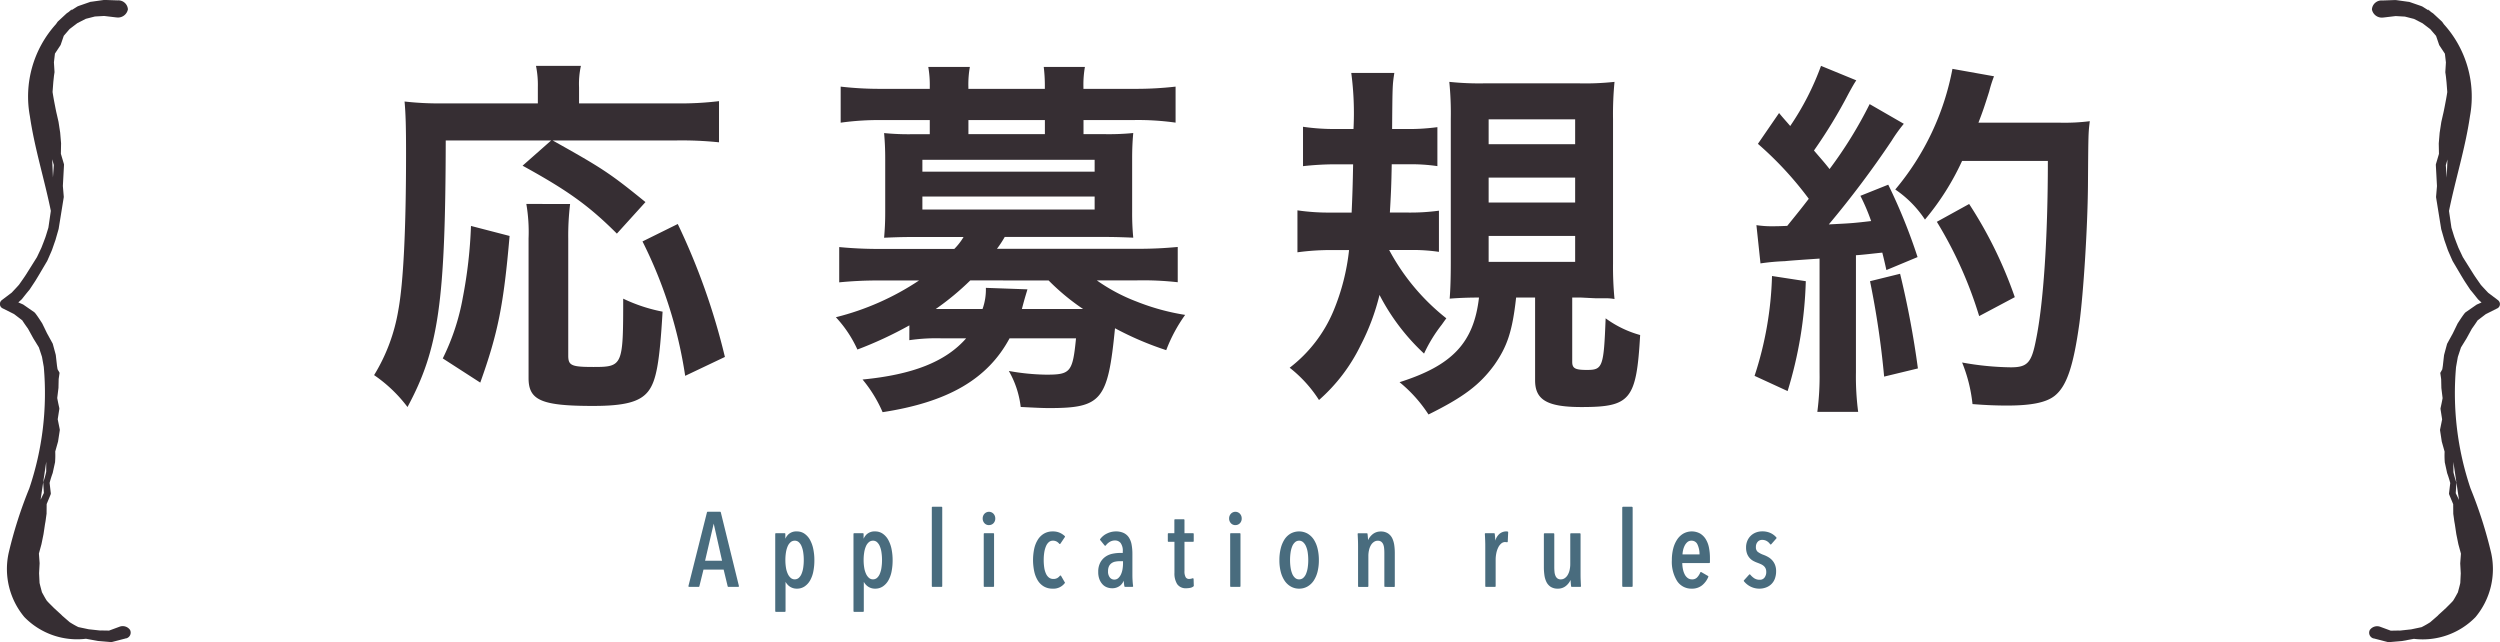<svg xmlns="http://www.w3.org/2000/svg" width="279.294" height="71.739" viewBox="0 0 279.294 71.739"><g transform="translate(-543.353 -8729.123)"><path d="M593.15,8744.819c-.041,18.041-.788,23.308-4.272,29.776a15.9,15.9,0,0,0-3.732-3.565,20.177,20.177,0,0,0,2.7-7.217c.58-3.11.87-9.165.87-17.544,0-2.985-.041-4.4-.166-5.806a33.341,33.341,0,0,0,4.314.208h10.576v-1.826a10.664,10.664,0,0,0-.208-2.363h5.019a9.354,9.354,0,0,0-.208,2.405v1.784h10.742a35.361,35.361,0,0,0,4.894-.249v4.6a40.136,40.136,0,0,0-4.853-.207H605.095c5.557,3.109,6.386,3.649,10.368,6.884l-3.193,3.524c-3.111-3.109-5.475-4.81-10.535-7.589l3.194-2.819Zm-.332,24.345a25.12,25.12,0,0,0,2.24-6.8,51.565,51.565,0,0,0,.912-8l4.314,1.119c-.664,7.674-1.286,10.825-3.277,16.383Zm14.226-17.253a29.8,29.8,0,0,0-.208,3.9v13.023c0,1.12.332,1.286,2.821,1.286,3.276,0,3.318-.166,3.318-7.632a18.071,18.071,0,0,0,4.4,1.452c-.332,5.682-.7,7.755-1.618,8.917s-2.613,1.616-6.138,1.616c-5.765,0-7.216-.622-7.216-3.109v-15.6a18.477,18.477,0,0,0-.249-3.855Zm12.856,19.2a49.8,49.8,0,0,0-4.769-15.015l3.94-1.948A74.5,74.5,0,0,1,624.338,8769Z" fill="#362e33"/><path d="M644.946,8765.472a43.42,43.42,0,0,1-5.806,2.7,13.376,13.376,0,0,0-2.405-3.609,29.666,29.666,0,0,0,9.29-4.105H641.67a43.732,43.732,0,0,0-4.562.208v-3.941a46.415,46.415,0,0,0,4.686.208h8.171A6.86,6.86,0,0,0,651,8755.6h-5.6c-1.369,0-2.323.041-3.277.082.083-.952.124-1.782.124-2.86v-5.932c0-1.077-.041-1.948-.124-2.9a28.159,28.159,0,0,0,3.277.125h1.825v-1.576h-5.392a30.186,30.186,0,0,0-4.562.29V8738.8a38.266,38.266,0,0,0,4.645.248h5.309v-.207a11.766,11.766,0,0,0-.166-2.238h4.645a11.146,11.146,0,0,0-.166,2.238v.207h8.543v-.207a17.224,17.224,0,0,0-.124-2.238h4.6a11.494,11.494,0,0,0-.166,2.238v.207H670a38.983,38.983,0,0,0,4.686-.248v4.023a30.185,30.185,0,0,0-4.562-.29H664.4v1.576h2.282a28.138,28.138,0,0,0,3.276-.125c-.083.913-.124,1.742-.124,2.9v5.932a28.443,28.443,0,0,0,.124,2.86c-.954-.041-1.949-.082-3.318-.082H655.6a12.4,12.4,0,0,1-.871,1.327h15.511c2.032,0,3.318-.083,4.687-.208v3.941a34.706,34.706,0,0,0-4.562-.208h-4.479a19.9,19.9,0,0,0,4.437,2.364,25.31,25.31,0,0,0,5.433,1.492,17.187,17.187,0,0,0-2.115,3.94,35.083,35.083,0,0,1-5.723-2.447c-.788,8.046-1.493,8.917-7.341,8.917-.788,0-1.576-.042-3.193-.125a10.489,10.489,0,0,0-1.327-4.021,25.213,25.213,0,0,0,4.146.414c2.738,0,2.987-.248,3.36-4.063h-7.423c-2.448,4.562-6.885,7.132-14.185,8.253a14.921,14.921,0,0,0-2.239-3.649c5.6-.54,9.29-1.991,11.571-4.6h-2.737a20.735,20.735,0,0,0-3.609.207ZM646.4,8748.3h19.244v-1.328H646.4Zm0,4.23h19.244v-1.452H646.4Zm5.35,7.921a29.925,29.925,0,0,1-3.857,3.193h5.226a6.429,6.429,0,0,0,.373-2.363l4.645.166c-.041.166-.29.912-.622,2.2h6.843a25.016,25.016,0,0,1-3.857-3.193Zm8.336-17.916h-8.543v1.576h8.543Z" fill="#362e33"/><path d="M698.547,8757.053a24.307,24.307,0,0,0,6.387,7.631c-.249.332-.415.581-.539.747a16.389,16.389,0,0,0-1.95,3.194,23.879,23.879,0,0,1-4.976-6.553,25.094,25.094,0,0,1-2.115,5.64,19.4,19.4,0,0,1-4.646,6.1,14.442,14.442,0,0,0-3.276-3.606,15.569,15.569,0,0,0,4.893-6.346,24.523,24.523,0,0,0,1.742-6.8H692.2a27.149,27.149,0,0,0-3.9.25v-4.687a24.2,24.2,0,0,0,3.691.249h2.363c.083-1.825.125-3.069.166-5.393h-2.115a33.471,33.471,0,0,0-3.483.207v-4.4a24.2,24.2,0,0,0,3.691.249h1.949a34.176,34.176,0,0,0-.249-6.264h4.811c-.207,1.369-.207,1.369-.248,6.264h1.451a23.827,23.827,0,0,0,3.608-.207v4.354a20.2,20.2,0,0,0-3.235-.207h-1.866c-.041,2.364-.083,3.235-.207,5.393H700.5a23.819,23.819,0,0,0,3.608-.208v4.6a20.193,20.193,0,0,0-3.235-.208Zm14.183,5.31c-.415,3.774-.995,5.475-2.447,7.548-1.617,2.2-3.4,3.566-7.341,5.517a15.615,15.615,0,0,0-3.234-3.608c5.889-1.866,8.295-4.4,8.875-9.456-1.161,0-2.281.041-3.276.124.083-1.036.125-2.322.125-4.105v-16.009a35.44,35.44,0,0,0-.166-4.106,31.8,31.8,0,0,0,3.981.165H719.7a30.085,30.085,0,0,0,4.023-.165,38.026,38.026,0,0,0-.166,4.189v16.092a37.3,37.3,0,0,0,.166,3.981,5.47,5.47,0,0,0-1.2-.083h-.831c-.995-.042-1.658-.083-1.741-.083h-.954v7.175c0,.746.332.912,1.659.912,1.742,0,1.867-.331,2.074-5.766a11.891,11.891,0,0,0,3.857,1.867c-.415,7.257-1.079,8.045-6.553,8.045-3.816,0-5.184-.788-5.184-2.985v-9.248Zm-3.069-17.129h9.664v-2.778h-9.664Zm0,6.512h9.664v-2.778h-9.664Zm0,6.636h9.664v-2.9h-9.664Z" fill="#362e33"/><path d="M745.093,8760.537a46.1,46.1,0,0,1-2.032,12.276l-3.692-1.7a38.978,38.978,0,0,0,1.949-11.156Zm-5.517-6.262a11.022,11.022,0,0,0,1.784.124c.29,0,.705,0,1.659-.042,1.41-1.741,1.576-1.949,2.406-3.027a38.428,38.428,0,0,0-5.683-6.138l2.364-3.442c.581.705.83.954,1.245,1.451a30.364,30.364,0,0,0,3.442-6.719l3.94,1.617c-.249.373-.415.663-.871,1.494a55.814,55.814,0,0,1-3.857,6.345c.705.829,1.161,1.326,1.742,2.073a47.3,47.3,0,0,0,4.479-7.257l3.816,2.2a17.075,17.075,0,0,0-1.369,1.907,108.293,108.293,0,0,1-7.009,9.332c2.447-.125,2.612-.125,4.728-.374a22.6,22.6,0,0,0-1.2-2.819l3.111-1.245a62.325,62.325,0,0,1,3.276,8.088l-3.483,1.451c-.208-.954-.291-1.285-.457-1.949-1.244.125-2.2.249-2.945.29V8770.7a30.478,30.478,0,0,0,.249,4.438h-4.562a30.478,30.478,0,0,0,.249-4.437v-12.69c-1.783.124-3.068.207-3.9.29a24.42,24.42,0,0,0-2.7.249Zm16.051,5.433a102.392,102.392,0,0,1,1.99,10.575l-3.773.913a97.447,97.447,0,0,0-1.576-10.659Zm6.926-12.609a28.929,28.929,0,0,1-4.148,6.555,12.077,12.077,0,0,0-3.317-3.359,29.38,29.38,0,0,0,6.387-13.479l4.644.829a14.3,14.3,0,0,0-.539,1.7c-.539,1.7-.705,2.2-1.2,3.483h9.041a22.627,22.627,0,0,0,3.4-.166c-.165,1.327-.165,1.327-.207,7.217-.041,4.728-.5,11.944-.954,15.344-.663,4.771-1.41,7.052-2.778,8.129-.954.747-2.613,1.078-5.309,1.078-1.078,0-2.364-.041-3.857-.166a16.938,16.938,0,0,0-1.161-4.644,32.257,32.257,0,0,0,5.433.539c1.867,0,2.323-.5,2.82-3.069.83-4.022,1.327-11.364,1.327-19.991Zm1.908,17.336a45.576,45.576,0,0,0-4.729-10.533l3.609-1.99a47.487,47.487,0,0,1,5.1,10.409Z" fill="#362e33"/><path d="M557.438,8800.443a.662.662,0,0,0,.44-.95,1,1,0,0,0-1.193-.346l-1.147.423c-.343,0-.682-.011-1.022-.016l.118.019-1.364-.149.106.024-1.278-.271a10.591,10.591,0,0,1-.959-.545l-.891-.772.058.053c-.128-.15-.3-.282-.443-.422l-.229-.209-.111-.106c-.03-.025-.093-.091-.1-.082-.28-.294-.584-.568-.846-.869-.2-.308-.362-.624-.538-.937-.088-.348-.189-.692-.267-1.041l-.053-1.081.06-1.1v-.037l-.08-1.066.287-1.05.229-1.125.168-1.124c.033-.168.068-.364.088-.547l.078-.56.006-.019v-.015l.01-1.085.447-1.083,0-.016a.207.207,0,0,0,.018-.109l-.136-1.156a11.677,11.677,0,0,1,.35-1.117l.007-.041.257-1.17,0-.049a9.442,9.442,0,0,0,.015-1.129l.319-1.13.005-.033,0-.007.181-1.181a.437.437,0,0,0,0-.13l-.228-1.125.176-1.119a.388.388,0,0,0,0-.14c-.083-.369-.163-.745-.229-1.115l.139-1.139v-.04l.022-.942c.033-.235.068-.466.1-.694l-.226-.4-.061-.386-.133-1.182-.01-.046-.005-.028-.315-1.163a.7.7,0,0,0-.04-.1l-.015-.024-.6-1.092-.523-1.078-.023-.041-.02-.03c-.227-.35-.453-.705-.712-1.046l-.04-.048a.568.568,0,0,0-.139-.131l-1.127-.782-.04-.028a.573.573,0,0,0-.1-.054l-.479-.208.33-.3.043-.04.032-.033c.267-.336.529-.675.808-1a.3.3,0,0,0,.04-.049l.519-.784.131-.2.133-.219.242-.4.948-1.606.005-.009.02-.043.368-.838.091-.21.055-.136.038-.106.148-.428.151-.432.053-.163c.005.035.013.068.018.1-.005-.044-.005-.09-.01-.132l.017-.047.063-.218.249-.868c0-.017.01-.035.013-.051l.571-3.534v-.017a.312.312,0,0,0,0-.067l-.1-1.178.128-2.351,0-.02a.321.321,0,0,0-.013-.087l-.337-1.138.022-1.146v-.026l-.1-1.186-.184-1.2v-.012l-.005-.011-.191-.84c-.07-.279-.118-.544-.176-.832-.108-.55-.214-1.1-.295-1.653l.083-1.092.058-.544c.018-.186.048-.371.076-.555v-.017l0-.046-.065-1.057.113-.972.622-.941.022-.043.031-.092.312-.914.651-.755.864-.657.948-.485,1.017-.26,1.032-.059,1.283.153a.964.964,0,0,0,.118.011,1.127,1.127,0,0,0,1.253-.906,1.073,1.073,0,0,0-1.14-1l-.073,0-1.331-.047-.035,0a1.405,1.405,0,0,0-.141.007l-1.336.188-.035,0a.661.661,0,0,0-.146.034l-1.271.441-.033.015a.56.56,0,0,0-.136.065l-.649.409c.033-.039.05-.084.083-.127-.133.1-.254.211-.38.316l-.151.1-.023.016a.548.548,0,0,0-.077.061l-.914.847-.02.018a.6.6,0,0,0-.065.075l-.167.241a12.057,12.057,0,0,0-2.909,10.293c.526,3.593,1.621,7.027,2.338,10.563l-.018.128-.254,1.747-.259.841-.07.216-.071.192-.161.428-.166.425-.038.1-.035.079-.1.211-.378.8-.983,1.568-.252.4-.116.176-.136.2-.518.742c-.262.3-.546.591-.82.886l-1.083.818a.632.632,0,0,0-.118.117.538.538,0,0,0,.239.837l.05.028,1.178.59.916.7c.2.317.418.622.639.93l.589,1.072.629,1.023.348,1.055.2,1.119a33.209,33.209,0,0,1-1.615,13.567,48.365,48.365,0,0,0-2.31,7.229,8.377,8.377,0,0,0,1.754,7.153,8.228,8.228,0,0,0,6.882,2.427l1.324.242.053.007,1.376.118a.631.631,0,0,0,.194-.016l1.314-.341.113-.029a.5.5,0,0,0,.091-.031m-8.151-51.472c-.028-.682-.056-1.366-.086-2.048l.184.645-.1,1.4m-1.379,36q.316-2.124.631-4.253v0l0-.013-.005,1.147a10.524,10.524,0,0,1-.32,1.135.189.189,0,0,0-.01.063v.019l.071,1.137-.37.765" fill="#362e33"/><path d="M808.562,8800.443a.5.5,0,0,0,.091.031l.113.029,1.314.341a.631.631,0,0,0,.194.016l1.376-.118.053-.007,1.324-.242a8.228,8.228,0,0,0,6.882-2.427,8.377,8.377,0,0,0,1.754-7.153,48.365,48.365,0,0,0-2.31-7.229,33.209,33.209,0,0,1-1.615-13.567l.2-1.119.348-1.055.629-1.023.589-1.072c.221-.308.437-.612.639-.93l.916-.7,1.178-.59.05-.028a.538.538,0,0,0,.239-.837.632.632,0,0,0-.118-.117l-1.083-.818c-.274-.295-.558-.587-.82-.886l-.518-.742-.136-.2-.116-.176-.252-.4-.983-1.568-.378-.8-.1-.211-.035-.079-.038-.1-.166-.425-.161-.428-.071-.192-.07-.216-.259-.841-.254-1.747-.018-.128c.717-3.535,1.812-6.97,2.338-10.562a12.057,12.057,0,0,0-2.909-10.293l-.167-.241a.6.6,0,0,0-.065-.075l-.02-.018-.914-.847a.548.548,0,0,0-.077-.061l-.023-.016-.151-.1c-.126-.105-.247-.213-.38-.316.033.043.05.088.083.127l-.649-.409a.56.56,0,0,0-.136-.065l-.033-.015-1.271-.441a.661.661,0,0,0-.146-.034l-.035,0-1.336-.187a1.405,1.405,0,0,0-.141-.007l-.035,0-1.331.047-.073,0a1.073,1.073,0,0,0-1.14,1,1.127,1.127,0,0,0,1.253.906.964.964,0,0,0,.118-.011l1.283-.153,1.032.059,1.017.26.948.485.864.657.651.755.312.914.031.092.022.043.622.941.113.972-.065,1.057,0,.046v.017c.028.184.058.369.076.555l.058.544.083,1.092c-.081.553-.187,1.1-.295,1.653-.058.288-.106.553-.176.832l-.191.84-.005.011v.012l-.184,1.2-.1,1.186v.026l.022,1.146-.337,1.138a.321.321,0,0,0-.013.087l0,.02.128,2.351-.1,1.178a.312.312,0,0,0,0,.067v.017l.571,3.534c0,.016.01.034.013.051l.249.868.063.218.017.047c-.005.042-.005.088-.01.132.005-.036.013-.069.018-.1l.053.163.151.432.148.428.038.106.055.136.091.21.368.838.02.043.005.009.948,1.606.242.4.133.219.131.2.519.784a.3.3,0,0,0,.04.049c.279.327.541.666.808,1l.032.033.043.04.33.3-.479.208a.573.573,0,0,0-.1.054l-.04.028-1.127.782a.568.568,0,0,0-.139.131l-.04.048c-.259.341-.485.7-.712,1.046l-.02.03-.023.041-.523,1.078-.6,1.092-.015.024a.7.7,0,0,0-.04.1l-.315,1.163-.005.028-.01.046-.133,1.182-.061.386-.226.4c.033.229.068.459.1.694l.022.942v.04l.139,1.139c-.066.37-.146.746-.229,1.115a.388.388,0,0,0,0,.14l.176,1.119-.228,1.125a.437.437,0,0,0,0,.13l.181,1.181,0,.007.005.033.319,1.13a9.442,9.442,0,0,0,.015,1.129l0,.049.257,1.17.007.041a11.677,11.677,0,0,1,.35,1.117l-.136,1.156a.207.207,0,0,0,.018.109l0,.016.447,1.083.01,1.085v.015l.006.019.078.56c.02.183.055.379.088.547l.168,1.124.229,1.125.287,1.05-.08,1.066v.037l.06,1.1-.053,1.081c-.078.349-.179.693-.267,1.041-.176.313-.339.629-.538.937-.262.3-.566.575-.846.869,0-.009-.065.057-.1.082l-.111.106-.229.209c-.146.14-.315.271-.443.422l.058-.053-.891.772a10.591,10.591,0,0,1-.959.545l-1.278.271.106-.024-1.364.149.118-.019c-.34,0-.679.013-1.022.016l-1.147-.423a1,1,0,0,0-1.193.346.662.662,0,0,0,.44.95m8.151-51.472-.1-1.4.184-.645c-.03.682-.058,1.366-.086,2.048m1.379,36-.37-.765.071-1.137v-.019a.189.189,0,0,0-.01-.063,10.524,10.524,0,0,1-.32-1.135l-.005-1.147,0,.013v0q.316,2.128.631,4.253" fill="#362e33"/><path d="M624.727,8794.688a.082.082,0,0,1-.08-.062l-.45-1.867h-2.253l-.461,1.867a.082.082,0,0,1-.08.063h-1.058a.082.082,0,0,1-.065-.031.082.082,0,0,1-.015-.071l2.069-8.229a.082.082,0,0,1,.08-.062H623.8a.082.082,0,0,1,.08.063l2.023,8.229a.085.085,0,0,1-.015.07.082.082,0,0,1-.065.031Zm-.707-2.92-.933-4.146-.964,4.146Z" fill="#496c7e"/><path d="M630.042,8797.478a.081.081,0,0,1-.082-.081v-8.625a.081.081,0,0,1,.082-.082h.965a.081.081,0,0,1,.083.082v.54a1.6,1.6,0,0,1,.329-.481,1.306,1.306,0,0,1,.971-.338,1.457,1.457,0,0,1,.837.252,2.008,2.008,0,0,1,.612.684,3.535,3.535,0,0,1,.369,1.019,6.058,6.058,0,0,1,.125,1.266,6.25,6.25,0,0,1-.119,1.26,3.261,3.261,0,0,1-.363,1,1.991,1.991,0,0,1-.613.665,1.492,1.492,0,0,1-.848.247,1.366,1.366,0,0,1-.913-.315,1.565,1.565,0,0,1-.364-.447v3.273a.081.081,0,0,1-.083.081Zm2.093-7.95a.692.692,0,0,0-.443.155,1.237,1.237,0,0,0-.331.446,2.777,2.777,0,0,0-.2.692,5.216,5.216,0,0,0-.068.861,5.276,5.276,0,0,0,.068.873,2.607,2.607,0,0,0,.208.691,1.325,1.325,0,0,0,.333.448.7.7,0,0,0,.876,0,1.24,1.24,0,0,0,.316-.446,2.821,2.821,0,0,0,.191-.693,5.7,5.7,0,0,0,.063-.874,5.631,5.631,0,0,0-.063-.862,2.8,2.8,0,0,0-.191-.692,1.253,1.253,0,0,0-.316-.447A.666.666,0,0,0,632.135,8789.527Z" fill="#496c7e"/><path d="M638.785,8797.478a.081.081,0,0,1-.083-.081v-8.625a.081.081,0,0,1,.083-.082h.965a.081.081,0,0,1,.082.082v.54a1.582,1.582,0,0,1,.33-.481,1.3,1.3,0,0,1,.97-.338,1.454,1.454,0,0,1,.837.252,2.02,2.02,0,0,1,.613.684,3.533,3.533,0,0,1,.369,1.019,6.127,6.127,0,0,1,.124,1.266,6.329,6.329,0,0,1-.118,1.26,3.287,3.287,0,0,1-.364,1,1.991,1.991,0,0,1-.613.665,1.492,1.492,0,0,1-.848.247,1.366,1.366,0,0,1-.913-.315,1.564,1.564,0,0,1-.364-.447v3.273a.081.081,0,0,1-.083.081Zm2.092-7.95a.688.688,0,0,0-.442.155,1.228,1.228,0,0,0-.332.446,2.777,2.777,0,0,0-.2.692,5.216,5.216,0,0,0-.068.861,5.275,5.275,0,0,0,.068.873,2.646,2.646,0,0,0,.208.691,1.339,1.339,0,0,0,.333.448.7.7,0,0,0,.876,0,1.24,1.24,0,0,0,.316-.446,2.821,2.821,0,0,0,.191-.693,5.7,5.7,0,0,0,.063-.874,5.631,5.631,0,0,0-.063-.862,2.8,2.8,0,0,0-.191-.692,1.253,1.253,0,0,0-.316-.447A.666.666,0,0,0,640.877,8789.527Z" fill="#496c7e"/><path d="M.083,0h1a.082.082,0,0,1,.082.082V8.869a.083.083,0,0,1-.083.083h-1A.082.082,0,0,1,0,8.869V.083A.083.083,0,0,1,.083,0Z" transform="translate(647.453 8785.737)" fill="#496c7e"/><path d="M653.337,8794.688a.083.083,0,0,1-.083-.082v-5.835a.082.082,0,0,1,.083-.082h.988a.081.081,0,0,1,.082.082v5.835a.082.082,0,0,1-.082.082Zm.5-6.9a.661.661,0,0,1-.5-.212.753.753,0,0,1-.2-.533.763.763,0,0,1,.2-.527.691.691,0,0,1,1.005,0,.763.763,0,0,1,.2.527.738.738,0,0,1-.2.534A.667.667,0,0,1,653.836,8787.784Z" fill="#496c7e"/><path d="M660.943,8794.886a1.9,1.9,0,0,1-.959-.237,1.984,1.984,0,0,1-.686-.666,3.272,3.272,0,0,1-.4-1.009,6.141,6.141,0,0,1,0-2.57,3.184,3.184,0,0,1,.412-1.01,2.03,2.03,0,0,1,.691-.665,1.9,1.9,0,0,1,.959-.236,1.86,1.86,0,0,1,.821.164,2,2,0,0,1,.527.357.084.084,0,0,1,.01.105l-.5.744a.08.08,0,0,1-.064.036h0a.084.084,0,0,1-.063-.029,1.027,1.027,0,0,0-.3-.25.835.835,0,0,0-.413-.093.68.68,0,0,0-.437.15,1.163,1.163,0,0,0-.319.438,2.847,2.847,0,0,0-.2.685,5.353,5.353,0,0,0-.068.883,5.61,5.61,0,0,0,.063.878,2.446,2.446,0,0,0,.2.672,1.112,1.112,0,0,0,.335.424.8.8,0,0,0,.486.146.88.88,0,0,0,.42-.094,1.032,1.032,0,0,0,.3-.259.081.081,0,0,1,.065-.03h.006a.079.079,0,0,1,.065.041l.442.767A1.588,1.588,0,0,1,660.943,8794.886Z" fill="#496c7e"/><path d="M667.558,8794.84a1.562,1.562,0,0,1-.528-.1,1.287,1.287,0,0,1-.49-.322,1.748,1.748,0,0,1-.355-.561,2.215,2.215,0,0,1-.14-.834,2.158,2.158,0,0,1,.238-1.069,1.87,1.87,0,0,1,.595-.655,2.147,2.147,0,0,1,.791-.32,4.27,4.27,0,0,1,.818-.083h.3v-.174a1.45,1.45,0,0,0-.243-.939.785.785,0,0,0-.64-.28,1.1,1.1,0,0,0-.563.152,1.489,1.489,0,0,0-.451.407.081.081,0,0,1-.065.032h0a.081.081,0,0,1-.064-.029l-.5-.615a.082.082,0,0,1,0-.1,2.018,2.018,0,0,1,.787-.636,2.264,2.264,0,0,1,.953-.222,2.042,2.042,0,0,1,.878.17,1.428,1.428,0,0,1,.585.5,2.144,2.144,0,0,1,.309.8,5.7,5.7,0,0,1,.089,1.057v2.359q0,.3.023.651t.057.556a.081.081,0,0,1-.081.1h-.814a.082.082,0,0,1-.081-.067c-.031-.181-.055-.361-.07-.543l-.007-.08a1.351,1.351,0,0,1-.363.524A1.4,1.4,0,0,1,667.558,8794.84Zm.906-3.022a2.725,2.725,0,0,0-.5.046,1.065,1.065,0,0,0-.416.167.908.908,0,0,0-.294.336,1.207,1.207,0,0,0-.112.555,1.053,1.053,0,0,0,.211.729.628.628,0,0,0,.474.223.654.654,0,0,0,.451-.159,1.314,1.314,0,0,0,.311-.432,2.285,2.285,0,0,0,.173-.589,3.91,3.91,0,0,0,.052-.621v-.255Z" fill="#496c7e"/><path d="M675.887,8794.84a1.146,1.146,0,0,1-1.028-.468,2.236,2.236,0,0,1-.3-1.242v-3.475H673.9a.082.082,0,0,1-.082-.082v-.8a.081.081,0,0,1,.082-.082h.65v-1.476a.082.082,0,0,1,.083-.082h.964a.082.082,0,0,1,.083.082v1.476h.952a.081.081,0,0,1,.082.082v.8a.082.082,0,0,1-.082.082h-.952v3.269a1.307,1.307,0,0,0,.137.69.428.428,0,0,0,.385.188.986.986,0,0,0,.2-.023,1.294,1.294,0,0,0,.185-.053.075.075,0,0,1,.029,0,.074.074,0,0,1,.046.015.083.083,0,0,1,.037.065l.023.79a.763.763,0,0,1-.4.2A1.959,1.959,0,0,1,675.887,8794.84Z" fill="#496c7e"/><path d="M680.867,8794.688a.082.082,0,0,1-.082-.082v-5.835a.081.081,0,0,1,.082-.082h.988a.081.081,0,0,1,.082.082v5.835a.082.082,0,0,1-.082.082Zm.5-6.9a.662.662,0,0,1-.5-.212.753.753,0,0,1-.2-.533.763.763,0,0,1,.2-.527.692.692,0,0,1,1.006,0,.762.762,0,0,1,.2.527.738.738,0,0,1-.2.534A.665.665,0,0,1,681.367,8787.784Z" fill="#496c7e"/><path d="M688.485,8794.886a1.832,1.832,0,0,1-.924-.237,2.077,2.077,0,0,1-.7-.658,3.242,3.242,0,0,1-.43-1,5.24,5.24,0,0,1-.147-1.288,5.35,5.35,0,0,1,.147-1.3,3.332,3.332,0,0,1,.423-1.015,2.049,2.049,0,0,1,.691-.659,1.972,1.972,0,0,1,1.872,0,2.1,2.1,0,0,1,.7.658,3.245,3.245,0,0,1,.43,1.016,5.39,5.39,0,0,1,.147,1.3,5.263,5.263,0,0,1-.147,1.288,3.242,3.242,0,0,1-.43,1,2.085,2.085,0,0,1-.7.658A1.853,1.853,0,0,1,688.485,8794.886Zm0-5.358a.659.659,0,0,0-.435.154,1.219,1.219,0,0,0-.321.446,2.837,2.837,0,0,0-.191.692,5.7,5.7,0,0,0-.063.874,5.593,5.593,0,0,0,.063.869,2.863,2.863,0,0,0,.191.687,1.215,1.215,0,0,0,.321.445.654.654,0,0,0,.435.154.686.686,0,0,0,.448-.154,1.213,1.213,0,0,0,.32-.445,2.834,2.834,0,0,0,.191-.687,5.588,5.588,0,0,0,.064-.869,5.69,5.69,0,0,0-.064-.874,2.621,2.621,0,0,0-.2-.691,1.259,1.259,0,0,0-.326-.447A.672.672,0,0,0,688.485,8789.527Z" fill="#496c7e"/><path d="M698.091,8794.688a.081.081,0,0,1-.082-.082v-3.728c0-.16-.008-.326-.024-.493a1.493,1.493,0,0,0-.1-.443.749.749,0,0,0-.225-.3.626.626,0,0,0-.39-.11.734.734,0,0,0-.409.122,1.1,1.1,0,0,0-.336.347,1.868,1.868,0,0,0-.221.547,2.951,2.951,0,0,0-.08.708v3.355a.081.081,0,0,1-.082.082h-.988a.081.081,0,0,1-.082-.082v-4.358c0-.233,0-.481-.011-.748s-.02-.507-.036-.723a.086.086,0,0,1,.022-.062.084.084,0,0,1,.061-.025h.941a.082.082,0,0,1,.082.072q.035.293.053.585c0,.041.005.081.007.119a1.765,1.765,0,0,1,.436-.6,1.4,1.4,0,0,1,.98-.37,1.424,1.424,0,0,1,.807.211,1.374,1.374,0,0,1,.482.556,2.638,2.638,0,0,1,.222.768,6.281,6.281,0,0,1,.059.86v3.72a.081.081,0,0,1-.082.082Z" fill="#496c7e"/><path d="M709.366,8794.688a.081.081,0,0,1-.082-.082v-4.358c0-.233,0-.481-.012-.748s-.019-.507-.035-.723a.081.081,0,0,1,.082-.088h.942a.082.082,0,0,1,.082.072q.035.293.053.609c0,.053.005.1.007.155a1.6,1.6,0,0,1,.38-.675,1.159,1.159,0,0,1,.838-.359.741.741,0,0,1,.157.013.081.081,0,0,1,.065.084l-.047,1.035a.079.079,0,0,1-.033.062.076.076,0,0,1-.049.017l-.2-.024a.667.667,0,0,0-.442.162,1.354,1.354,0,0,0-.339.445,2.558,2.558,0,0,0-.214.636,3.641,3.641,0,0,0-.075.733v2.952a.081.081,0,0,1-.082.082Z" fill="#496c7e"/><path d="M717.4,8794.886a1.436,1.436,0,0,1-.813-.208,1.381,1.381,0,0,1-.476-.55,2.551,2.551,0,0,1-.222-.766,6.278,6.278,0,0,1-.059-.859v-3.72a.081.081,0,0,1,.082-.082h1a.081.081,0,0,1,.082.082v3.72c0,.159.008.324.024.491a1.429,1.429,0,0,0,.1.44.727.727,0,0,0,.225.306.618.618,0,0,0,.39.109.743.743,0,0,0,.409-.121,1.085,1.085,0,0,0,.335-.346,1.859,1.859,0,0,0,.222-.545,2.949,2.949,0,0,0,.08-.707v-3.348a.081.081,0,0,1,.082-.082h.987a.081.081,0,0,1,.082.082v4.357c0,.232,0,.48.012.746s.02.5.035.713a.08.08,0,0,1-.021.063.085.085,0,0,1-.061.026h-.941a.082.082,0,0,1-.082-.072c-.024-.2-.041-.392-.053-.586,0-.042-.005-.082-.007-.119a1.75,1.75,0,0,1-.436.6A1.394,1.394,0,0,1,717.4,8794.886Z" fill="#496c7e"/><rect width="1.164" height="8.951" rx="0.082" transform="translate(724.585 8785.737)" fill="#496c7e"/><path d="M732.35,8794.886a1.894,1.894,0,0,1-1.637-.854,4.049,4.049,0,0,1-.584-2.331,5.137,5.137,0,0,1,.152-1.293,3.287,3.287,0,0,1,.443-1.015,2.128,2.128,0,0,1,.7-.664,1.944,1.944,0,0,1,1.862,0,1.888,1.888,0,0,1,.638.644,2.838,2.838,0,0,1,.353.945,5.844,5.844,0,0,1,.106,1.148v.477a.081.081,0,0,1-.082.082h-3.009a3.686,3.686,0,0,0,.074.686,2.178,2.178,0,0,0,.212.608,1.1,1.1,0,0,0,.341.392.8.8,0,0,0,.464.138.744.744,0,0,0,.568-.218,1.806,1.806,0,0,0,.356-.556.077.077,0,0,1,.049-.047.086.086,0,0,1,.027,0,.078.078,0,0,1,.041.011l.744.43a.082.082,0,0,1,.035.1,2.4,2.4,0,0,1-.693.942A1.776,1.776,0,0,1,732.35,8794.886Zm.87-3.826a2.578,2.578,0,0,0-.229-1.109.708.708,0,0,0-.677-.423.658.658,0,0,0-.451.158,1.333,1.333,0,0,0-.311.413,2.119,2.119,0,0,0-.179.534,2.9,2.9,0,0,0-.056.427Z" fill="#496c7e"/><path d="M739.922,8794.886a2.2,2.2,0,0,1-.99-.224,2.231,2.231,0,0,1-.748-.6.083.083,0,0,1,0-.107l.581-.64a.085.085,0,0,1,.061-.026h0a.081.081,0,0,1,.063.03,2.046,2.046,0,0,0,.446.408,1.092,1.092,0,0,0,.617.166.626.626,0,0,0,.522-.236,1,1,0,0,0,.2-.647.924.924,0,0,0-.074-.383.815.815,0,0,0-.2-.27,1.3,1.3,0,0,0-.311-.2c-.126-.057-.262-.112-.406-.166a3.323,3.323,0,0,1-.448-.2,1.532,1.532,0,0,1-.706-.815,1.984,1.984,0,0,1-.109-.7,1.833,1.833,0,0,1,.14-.729,1.686,1.686,0,0,1,.958-.934,1.931,1.931,0,0,1,.7-.127,2.159,2.159,0,0,1,.936.187,1.914,1.914,0,0,1,.651.493.085.085,0,0,1,0,.107l-.571.65a.082.082,0,0,1-.062.028h-.005a.084.084,0,0,1-.064-.035,1.159,1.159,0,0,0-.363-.343.984.984,0,0,0-.521-.134.637.637,0,0,0-.5.212.828.828,0,0,0-.2.59.649.649,0,0,0,.2.529,2.46,2.46,0,0,0,.668.347,3.307,3.307,0,0,1,.493.231,1.8,1.8,0,0,1,.451.359,1.7,1.7,0,0,1,.323.519,1.887,1.887,0,0,1,.122.711,2.357,2.357,0,0,1-.138.831,1.635,1.635,0,0,1-.984.983A2.069,2.069,0,0,1,739.922,8794.886Z" fill="#496c7e"/></g></svg>